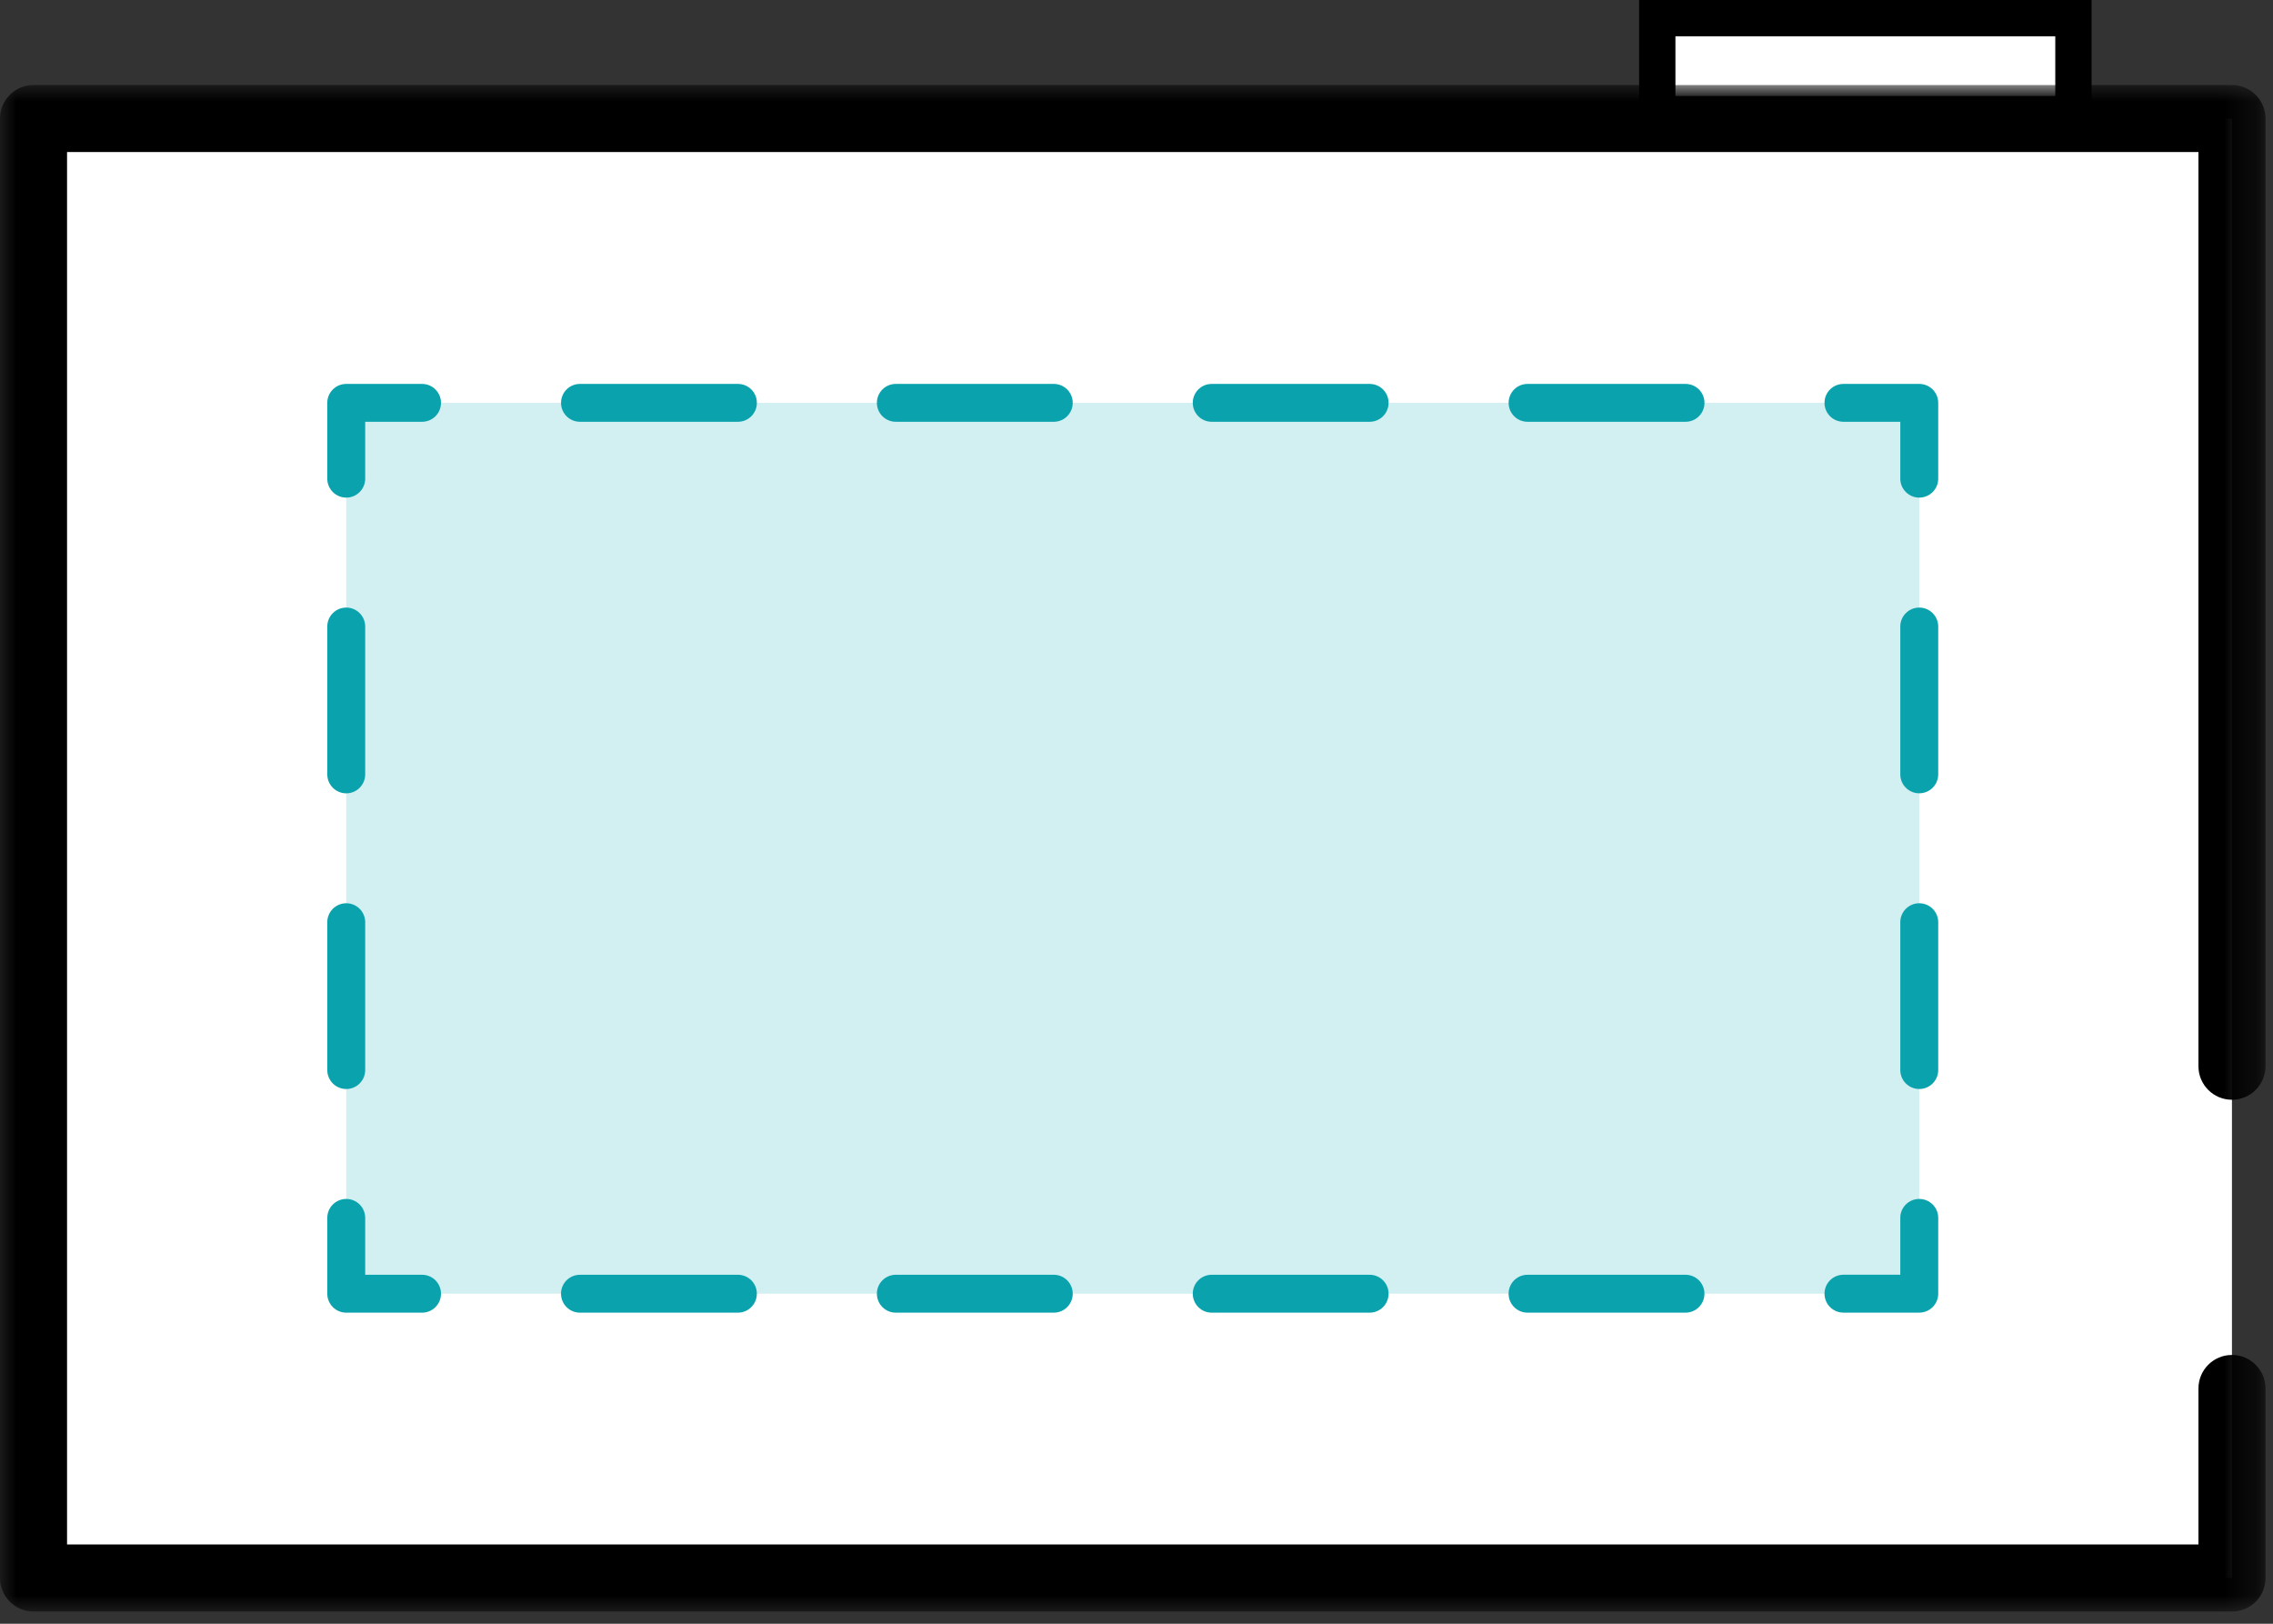 <?xml version="1.0" encoding="UTF-8"?>
<svg width="70px" height="50px" viewBox="0 0 70 50" version="1.1" xmlns="http://www.w3.org/2000/svg" xmlns:xlink="http://www.w3.org/1999/xlink">
    <rect x="0" y="0" width="70" height="50" fill="#333333" stroke="none"/>
    <!-- Generator: Sketch 54 (76480) - https://sketchapp.com -->
    <title>edit_pattern_3</title>
    <desc>Created with Sketch.</desc>
    <defs>
        <polygon id="path-1" points="0 0.994 69.769 0.994 69.769 48 0 48"></polygon>
    </defs>
    <g id="--Option-/-Edit-Pattern" stroke="none" stroke-width="1" fill="none" fill-rule="evenodd">
        <g id="Edit-pattern" transform="translate(-3061, -2538)">
            <g id="7" transform="translate(2973, 2470)">
                <g id="edit_pattern_3" transform="translate(88, 68)">
                    <g id="Group-27">
                        <polygon id="Fill-1" fill="#FFFFFF" points="51.038 3.516 63.854 3.516 63.854 0.559 51.038 0.559"></polygon>
                        <polygon id="Stroke-2" stroke="#000000" stroke-width="1.118" points="51.038 3.516 63.854 3.516 63.854 0.558 51.038 0.558"></polygon>
                        <polyline id="Fill-4" fill="#FFFFFF" points="68.736 42.755 68.736 48.591 1.033 48.591 1.033 3.65 68.736 3.65 68.736 32.833"></polyline>
                        <g id="Group-26" transform="translate(0, 1.624)">
                            <g id="Group-7">
                                <mask id="mask-2" fill="white">
                                    <use xlink:href="#path-1"></use>
                                </mask>
                                <g id="Clip-6"></g>
                                <path d="M69.769,2.026 L69.769,31.209 C69.769,31.779 69.306,32.241 68.736,32.241 C68.166,32.241 67.704,31.779 67.704,31.209 L67.704,3.058 L2.065,3.058 L2.065,45.935 L67.704,45.935 L67.704,41.131 C67.704,40.561 68.166,40.099 68.736,40.099 C69.306,40.099 69.769,40.561 69.769,41.131 L69.769,46.967 C69.769,47.538 69.306,48 68.736,48 L1.033,48 C0.462,48 -0.001,47.538 -0.001,46.967 L-0.001,2.026 C-0.001,1.456 0.462,0.994 1.033,0.994 L68.736,0.994 C69.306,0.994 69.769,1.456 69.769,2.026" id="Fill-5" fill="#000000" mask="url(#mask-2)"></path>
                            </g>
                            <polygon id="Fill-8" fill="#D2EFF1" points="59.106 38.213 10.663 38.213 10.663 10.781 59.106 10.781"></polygon>
                            <path d="M59.69,35.878 L59.69,38.212 C59.69,38.535 59.428,38.796 59.106,38.796 L56.771,38.796 C56.449,38.796 56.188,38.535 56.188,38.212 C56.188,37.89 56.449,37.629 56.771,37.629 L58.522,37.629 L58.522,35.878 C58.522,35.555 58.784,35.295 59.106,35.295 C59.428,35.295 59.69,35.555 59.69,35.878" id="Fill-10" fill="#0AA3AD"></path>
                            <path d="M23.308,38.213 C23.308,38.536 23.047,38.797 22.725,38.797 L17.861,38.797 C17.538,38.797 17.277,38.536 17.277,38.213 C17.277,37.891 17.538,37.63 17.861,37.63 L22.725,37.63 C23.047,37.63 23.308,37.891 23.308,38.213 M33.036,38.213 C33.036,38.536 32.775,38.797 32.453,38.797 L27.588,38.797 C27.266,38.797 27.005,38.536 27.005,38.213 C27.005,37.891 27.266,37.63 27.588,37.63 L32.453,37.63 C32.775,37.63 33.036,37.891 33.036,38.213 M42.763,38.213 C42.763,38.536 42.502,38.797 42.18,38.797 L37.316,38.797 C36.994,38.797 36.733,38.536 36.733,38.213 C36.733,37.891 36.994,37.63 37.316,37.63 L42.18,37.63 C42.502,37.63 42.763,37.891 42.763,38.213 M52.491,38.213 C52.491,38.536 52.23,38.797 51.908,38.797 L47.043,38.797 C46.721,38.797 46.459,38.536 46.459,38.213 C46.459,37.891 46.721,37.63 47.043,37.63 L51.908,37.63 C52.23,37.63 52.491,37.891 52.491,38.213" id="Fill-12" fill="#0AA3AD"></path>
                            <path d="M13.581,38.213 C13.581,38.536 13.32,38.797 12.998,38.797 L10.663,38.797 C10.341,38.797 10.079,38.536 10.079,38.213 L10.079,35.879 C10.079,35.556 10.341,35.295 10.663,35.295 C10.985,35.295 11.247,35.556 11.247,35.879 L11.247,37.63 L12.998,37.63 C13.32,37.63 13.581,37.891 13.581,38.213" id="Fill-14" fill="#0AA3AD"></path>
                            <path d="M11.247,26.774 L11.247,31.326 C11.247,31.649 10.985,31.91 10.663,31.91 C10.341,31.91 10.079,31.649 10.079,31.326 L10.079,26.774 C10.079,26.451 10.341,26.19 10.663,26.19 C10.985,26.19 11.247,26.451 11.247,26.774 M11.247,17.669 L11.247,22.221 C11.247,22.544 10.985,22.805 10.663,22.805 C10.341,22.805 10.079,22.544 10.079,22.221 L10.079,17.669 C10.079,17.346 10.341,17.085 10.663,17.085 C10.985,17.085 11.247,17.346 11.247,17.669" id="Fill-16" fill="#0AA3AD"></path>
                            <path d="M13.581,10.781 C13.581,11.104 13.32,11.364 12.998,11.364 L11.247,11.364 L11.247,13.115 C11.247,13.438 10.985,13.699 10.663,13.699 C10.341,13.699 10.079,13.438 10.079,13.115 L10.079,10.781 C10.079,10.458 10.341,10.198 10.663,10.198 L12.998,10.198 C13.32,10.198 13.581,10.458 13.581,10.781" id="Fill-18" fill="#0AA3AD"></path>
                            <path d="M23.309,10.781 C23.309,11.104 23.047,11.364 22.725,11.364 L17.861,11.364 C17.538,11.364 17.278,11.104 17.278,10.781 C17.278,10.458 17.538,10.198 17.861,10.198 L22.725,10.198 C23.047,10.198 23.309,10.458 23.309,10.781 M33.036,10.781 C33.036,11.104 32.775,11.364 32.453,11.364 L27.588,11.364 C27.266,11.364 27.005,11.104 27.005,10.781 C27.005,10.458 27.266,10.198 27.588,10.198 L32.453,10.198 C32.775,10.198 33.036,10.458 33.036,10.781 M42.763,10.781 C42.763,11.104 42.502,11.364 42.18,11.364 L37.316,11.364 C36.994,11.364 36.733,11.104 36.733,10.781 C36.733,10.458 36.994,10.198 37.316,10.198 L42.18,10.198 C42.502,10.198 42.763,10.458 42.763,10.781 M52.492,10.781 C52.492,11.104 52.23,11.364 51.908,11.364 L47.043,11.364 C46.721,11.364 46.46,11.104 46.46,10.781 C46.46,10.458 46.721,10.198 47.043,10.198 L51.908,10.198 C52.23,10.198 52.492,10.458 52.492,10.781" id="Fill-20" fill="#0AA3AD"></path>
                            <path d="M59.69,10.781 L59.69,13.115 C59.69,13.438 59.428,13.699 59.106,13.699 C58.784,13.699 58.522,13.438 58.522,13.115 L58.522,11.364 L56.771,11.364 C56.449,11.364 56.188,11.104 56.188,10.781 C56.188,10.458 56.449,10.198 56.771,10.198 L59.106,10.198 C59.428,10.198 59.69,10.458 59.69,10.781" id="Fill-22" fill="#0AA3AD"></path>
                            <path d="M59.69,26.773 L59.69,31.326 C59.69,31.649 59.428,31.91 59.106,31.91 C58.784,31.91 58.522,31.649 58.522,31.326 L58.522,26.773 C58.522,26.451 58.784,26.19 59.106,26.19 C59.428,26.19 59.69,26.451 59.69,26.773 M59.69,17.669 L59.69,22.221 C59.69,22.544 59.428,22.804 59.106,22.804 C58.784,22.804 58.522,22.544 58.522,22.221 L58.522,17.669 C58.522,17.346 58.784,17.085 59.106,17.085 C59.428,17.085 59.69,17.346 59.69,17.669" id="Fill-24" fill="#0AA3AD"></path>
                        </g>
                    </g>
                </g>
            </g>
        </g>
    </g>
</svg>